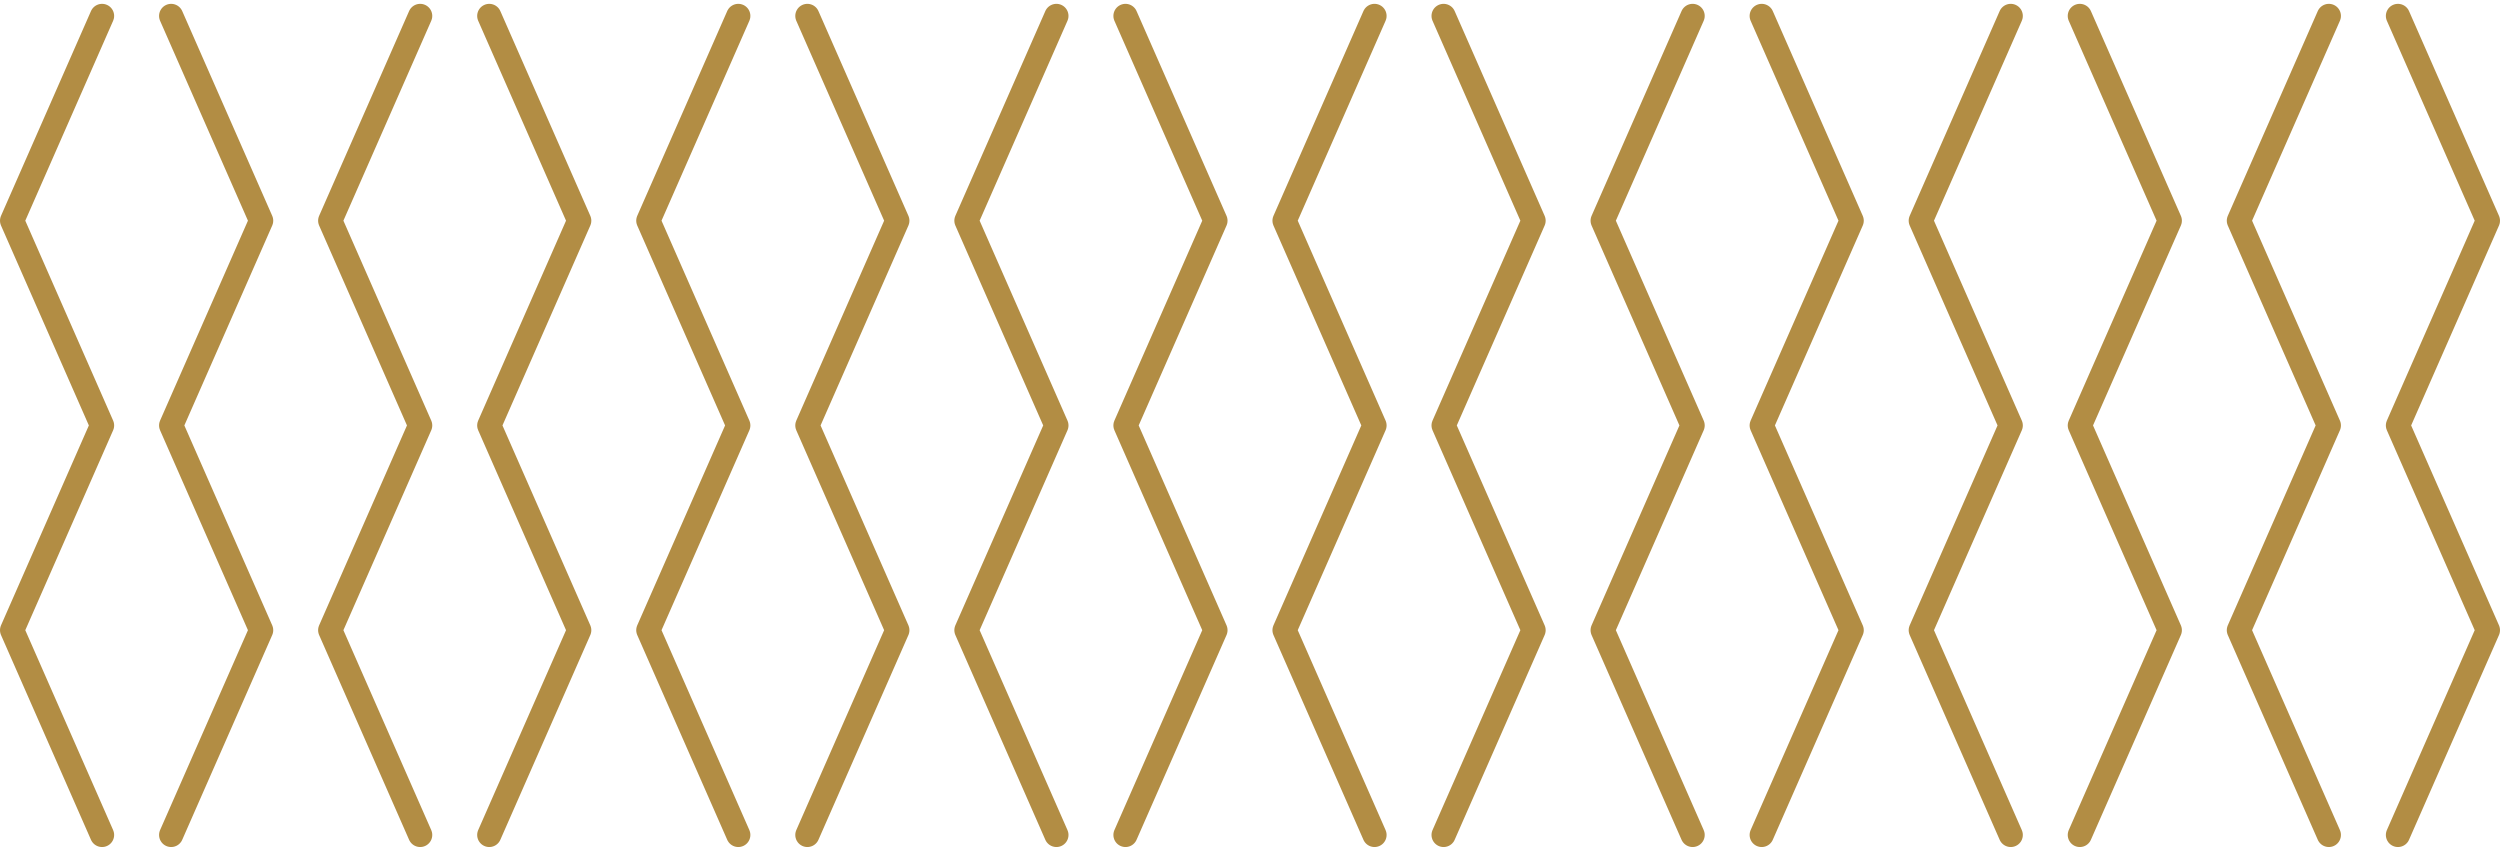<svg xmlns="http://www.w3.org/2000/svg" width="399.867" height="136.096" viewBox="0 0 399.867 136.096">
  <g id="Pattern_Overlay" data-name="Pattern Overlay" transform="translate(-909.052 -2837.438)">
    <path id="Tracciato_27" data-name="Tracciato 27" d="M16.324,67.433,1.933,34.683,16.324,1.933,1.933,34.683l14.391,32.75L1.933,100.183l14.391,32.75L1.933,100.183Z" transform="translate(909.052 2838.052)" fill="none" stroke="#b28d44" stroke-linecap="round" stroke-linejoin="round" stroke-width="3.867"/>
    <path id="Tracciato_28" data-name="Tracciato 28" d="M26.706,132.933,41.1,100.183,26.706,67.433,41.1,34.683,26.706,1.934" transform="translate(909.721 2838.052)" fill="none" stroke="#b28d44" stroke-linecap="round" stroke-linejoin="round" stroke-width="3.867"/>
    <path id="Tracciato_29" data-name="Tracciato 29" d="M65.868,67.433,51.477,34.683,65.868,1.933,51.477,34.683l14.391,32.75-14.391,32.75,14.391,32.75-14.391-32.75Z" transform="translate(910.389 2838.052)" fill="none" stroke="#b28d44" stroke-linecap="round" stroke-linejoin="round" stroke-width="3.867"/>
    <path id="Tracciato_30" data-name="Tracciato 30" d="M76.25,132.933l14.391-32.75L76.25,67.433l14.391-32.75L76.25,1.934" transform="translate(911.058 2838.052)" fill="none" stroke="#b28d44" stroke-linecap="round" stroke-linejoin="round" stroke-width="3.867"/>
    <path id="Tracciato_31" data-name="Tracciato 31" d="M115.413,67.433l-14.391-32.75,14.391-32.75-14.391,32.75,14.391,32.75-14.391,32.75,14.391,32.75-14.391-32.75Z" transform="translate(911.726 2838.052)" fill="none" stroke="#b28d44" stroke-linecap="round" stroke-linejoin="round" stroke-width="3.867"/>
    <path id="Tracciato_32" data-name="Tracciato 32" d="M125.794,132.933l14.391-32.75-14.391-32.75,14.391-32.75L125.794,1.934" transform="translate(912.394 2838.052)" fill="none" stroke="#b28d44" stroke-linecap="round" stroke-linejoin="round" stroke-width="3.867"/>
    <path id="Tracciato_33" data-name="Tracciato 33" d="M164.957,67.433l-14.391-32.75,14.391-32.75-14.391,32.75,14.391,32.75-14.391,32.75,14.391,32.75-14.391-32.75Z" transform="translate(913.063 2838.052)" fill="none" stroke="#b28d44" stroke-linecap="round" stroke-linejoin="round" stroke-width="3.867"/>
    <path id="Tracciato_34" data-name="Tracciato 34" d="M175.338,132.933l14.391-32.75-14.391-32.75,14.391-32.75L175.338,1.934" transform="translate(913.731 2838.052)" fill="none" stroke="#b28d44" stroke-linecap="round" stroke-linejoin="round" stroke-width="3.867"/>
    <path id="Tracciato_35" data-name="Tracciato 35" d="M214.5,67.433,200.11,34.683,214.5,1.933,200.11,34.683,214.5,67.433l-14.391,32.75,14.391,32.75-14.391-32.75Z" transform="translate(914.4 2838.052)" fill="none" stroke="#b28d44" stroke-linecap="round" stroke-linejoin="round" stroke-width="3.867"/>
    <path id="Tracciato_36" data-name="Tracciato 36" d="M224.883,132.933l14.391-32.75-14.391-32.75,14.391-32.75L224.883,1.934" transform="translate(915.068 2838.052)" fill="none" stroke="#b28d44" stroke-linecap="round" stroke-linejoin="round" stroke-width="3.867"/>
    <path id="Tracciato_37" data-name="Tracciato 37" d="M264.045,67.433l-14.391-32.75,14.391-32.75-14.391,32.75,14.391,32.75-14.391,32.75,14.391,32.75-14.391-32.75Z" transform="translate(915.737 2838.052)" fill="none" stroke="#b28d44" stroke-linecap="round" stroke-linejoin="round" stroke-width="3.867"/>
    <path id="Tracciato_38" data-name="Tracciato 38" d="M274.427,132.933l14.391-32.75-14.391-32.75,14.391-32.75L274.427,1.934" transform="translate(916.405 2838.052)" fill="none" stroke="#b28d44" stroke-linecap="round" stroke-linejoin="round" stroke-width="3.867"/>
    <path id="Tracciato_39" data-name="Tracciato 39" d="M313.59,67.433,299.2,34.683,313.59,1.933,299.2,34.683l14.391,32.75L299.2,100.183l14.391,32.75L299.2,100.183Z" transform="translate(917.073 2838.052)" fill="none" stroke="#b28d44" stroke-linecap="round" stroke-linejoin="round" stroke-width="3.867"/>
    <path id="Tracciato_40" data-name="Tracciato 40" d="M323.971,132.933l14.391-32.75-14.391-32.75,14.391-32.75L323.971,1.934" transform="translate(917.742 2838.052)" fill="none" stroke="#b28d44" stroke-linecap="round" stroke-linejoin="round" stroke-width="3.867"/>
    <path id="Tracciato_41" data-name="Tracciato 41" d="M363.134,67.433l-14.391-32.75,14.391-32.75-14.391,32.75,14.391,32.75-14.391,32.75,14.391,32.75-14.391-32.75Z" transform="translate(918.41 2838.052)" fill="none" stroke="#b28d44" stroke-linecap="round" stroke-linejoin="round" stroke-width="3.867"/>
    <path id="Tracciato_42" data-name="Tracciato 42" d="M373.516,132.933l14.391-32.75-14.391-32.75,14.391-32.75L373.516,1.934" transform="translate(919.079 2838.052)" fill="none" stroke="#b28d44" stroke-linecap="round" stroke-linejoin="round" stroke-width="3.867"/>
  </g>
</svg>
